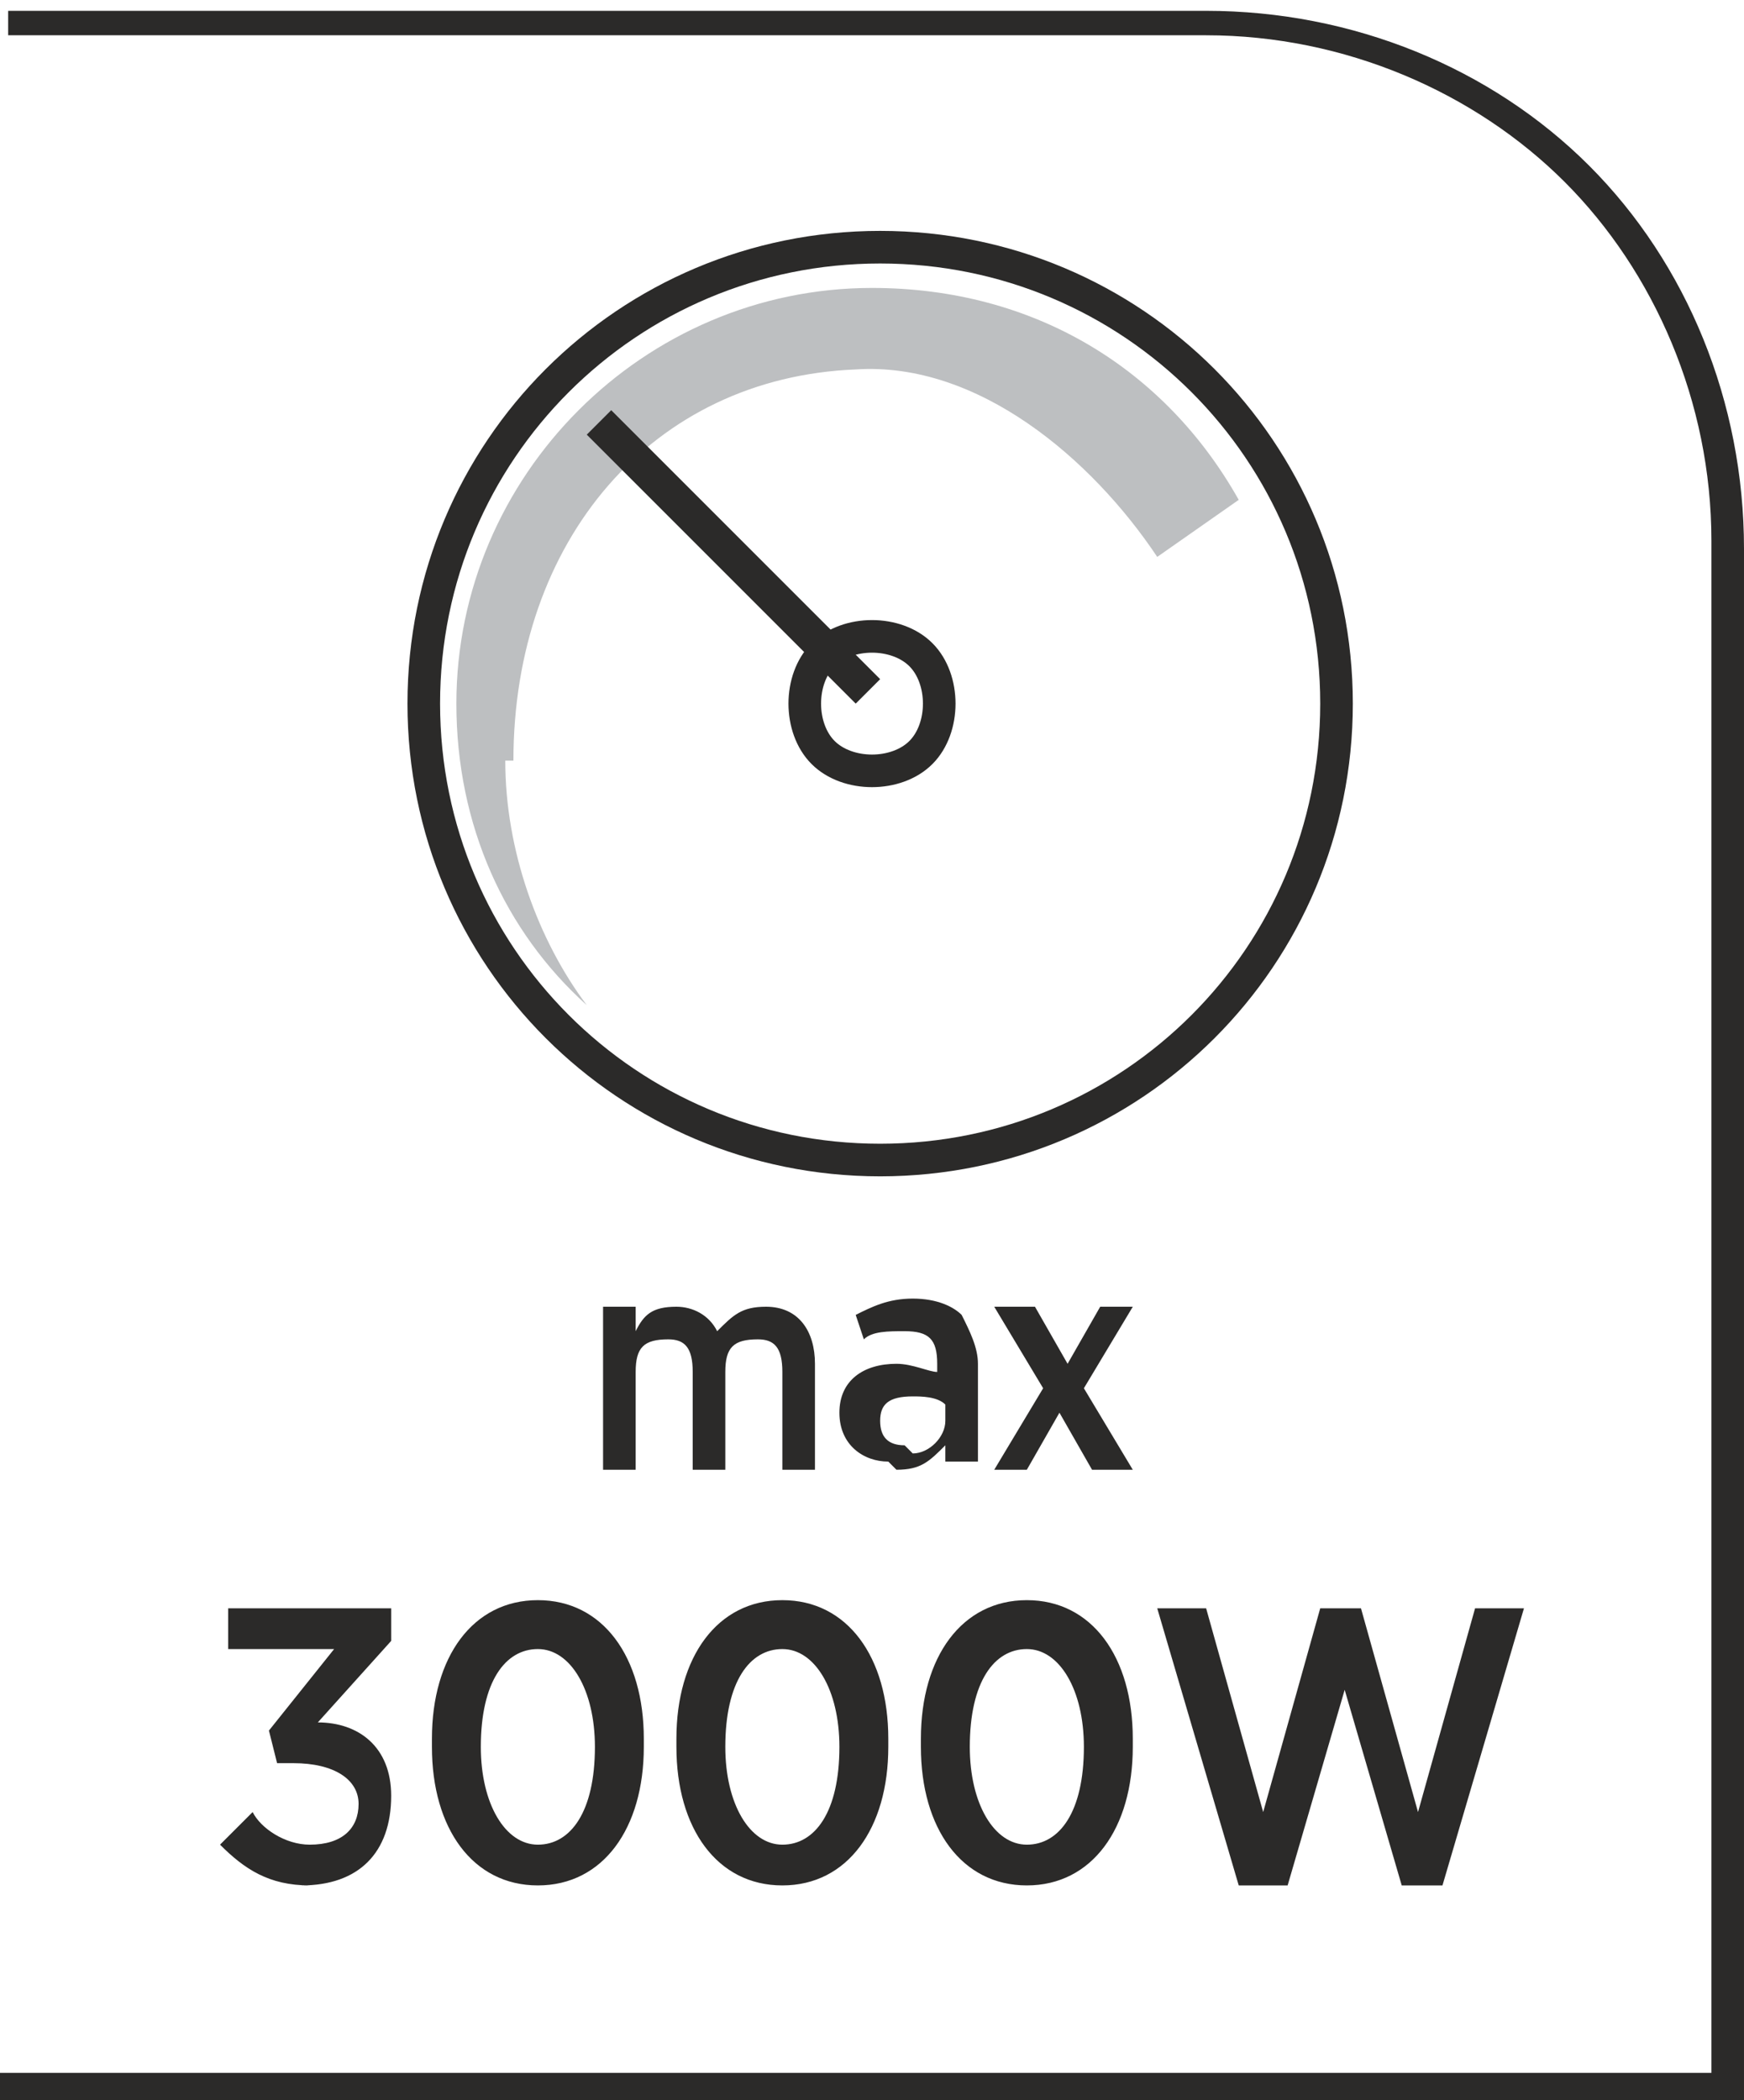 <?xml version="1.0" encoding="UTF-8"?>
<!DOCTYPE svg PUBLIC "-//W3C//DTD SVG 1.1//EN" "http://www.w3.org/Graphics/SVG/1.1/DTD/svg11.dtd">
<!-- Creator: CorelDRAW -->
<svg xmlns="http://www.w3.org/2000/svg" xml:space="preserve" width="9.284mm" height="11.178mm" version="1.1" style="shape-rendering:geometricPrecision; text-rendering:geometricPrecision; image-rendering:optimizeQuality; fill-rule:evenodd; clip-rule:evenodd"
viewBox="0 0 2.14 2.57"
 xmlns:xlink="http://www.w3.org/1999/xlink"
 xmlns:xodm="http://www.corel.com/coreldraw/odm/2003">
 <defs>
  <style type="text/css">
   <![CDATA[
    .str0 {stroke:#2B2A29;stroke-width:0.04;stroke-miterlimit:22.926}
    .fil0 {fill:none}
    .fil2 {fill:none;fill-rule:nonzero}
    .fil4 {fill:#2B2A29;fill-rule:nonzero}
    .fil3 {fill:#2B2A29;fill-rule:nonzero}
    .fil1 {fill:#BDBFC1;fill-rule:nonzero}
   ]]>
  </style>
 </defs>
 <g id="Layer_x0020_1">
  <g id="_2573201663040">
   <g id="_2802924654912">
    <path class="fil0 str0" d="M1.64 0.86c0,0.31 -0.25,0.56 -0.56,0.56 -0.31,0 -0.56,-0.25 -0.56,-0.56 0,-0.31 0.25,-0.56 0.56,-0.56 0.31,0 0.56,0.25 0.56,0.56z"/>
    <path class="fil1" d="M0.63 0.93c0,-0.27 0.17,-0.47 0.42,-0.48 0.15,-0.01 0.29,0.11 0.37,0.23l0.1 -0.07c-0.09,-0.16 -0.25,-0.26 -0.45,-0.26 -0.28,0 -0.51,0.23 -0.51,0.51 0,0.15 0.06,0.28 0.16,0.37 -0.06,-0.08 -0.1,-0.19 -0.1,-0.3z"/>
    <path class="fil2 str0" d="M1.13 0.92c-0.03,0.03 -0.09,0.03 -0.12,0 -0.03,-0.03 -0.03,-0.09 0,-0.12 0.03,-0.03 0.09,-0.03 0.12,0 0.03,0.03 0.03,0.09 0,0.12z"/>
    <path class="fil3" d="M0.72 0.53l0.33 0.33 0.03 -0.03 -0.33 -0.33 -0.03 0.03z"/>
   </g>
   <path class="fil3" d="M-0 2.54l2.1 0 0 -1.88c0,-0.17 -0.07,-0.33 -0.18,-0.44 -0.11,-0.11 -0.27,-0.18 -0.44,-0.18l-1.47 0 0 -0.03 1.47 0c0.18,0 0.35,0.07 0.47,0.19 0.12,0.12 0.19,0.29 0.19,0.47l0 1.91 -2.14 0 0 -0.03z"/>
   <path class="fil4" d="M0.37 2.31c0.07,0 0.11,-0.04 0.11,-0.11l0 -0c0,-0.06 -0.04,-0.09 -0.09,-0.09l0.09 -0.1 0 -0.04 -0.2 0 0 0.05 0.13 0 -0.08 0.1 0.01 0.04 0.02 0c0.05,0 0.08,0.02 0.08,0.05l0 0c0,0.03 -0.02,0.05 -0.06,0.05 -0.03,0 -0.06,-0.02 -0.07,-0.04l-0.04 0.04c0.03,0.03 0.06,0.05 0.11,0.05zm0.29 0c0.08,0 0.13,-0.07 0.13,-0.17l0 -0.01c0,-0.1 -0.05,-0.17 -0.13,-0.17 -0.08,0 -0.13,0.07 -0.13,0.17l0 0.01c0,0.1 0.05,0.17 0.13,0.17zm0 -0.05c-0.04,0 -0.07,-0.05 -0.07,-0.12l0 -0c0,-0.08 0.03,-0.12 0.07,-0.12 0.04,0 0.07,0.05 0.07,0.12l0 0c0,0.08 -0.03,0.12 -0.07,0.12zm0.3 0.05c0.08,0 0.13,-0.07 0.13,-0.17l0 -0.01c0,-0.1 -0.05,-0.17 -0.13,-0.17 -0.08,0 -0.13,0.07 -0.13,0.17l0 0.01c0,0.1 0.05,0.17 0.13,0.17zm0 -0.05c-0.04,0 -0.07,-0.05 -0.07,-0.12l0 -0c0,-0.08 0.03,-0.12 0.07,-0.12 0.04,0 0.07,0.05 0.07,0.12l0 0c0,0.08 -0.03,0.12 -0.07,0.12zm0.3 0.05c0.08,0 0.13,-0.07 0.13,-0.17l0 -0.01c0,-0.1 -0.05,-0.17 -0.13,-0.17 -0.08,0 -0.13,0.07 -0.13,0.17l0 0.01c0,0.1 0.05,0.17 0.13,0.17zm0 -0.05c-0.04,0 -0.07,-0.05 -0.07,-0.12l0 -0c0,-0.08 0.03,-0.12 0.07,-0.12 0.04,0 0.07,0.05 0.07,0.12l0 0c0,0.08 -0.03,0.12 -0.07,0.12zm0.27 0.05l0.05 0 0.07 -0.24 0.07 0.24 0.05 0 0.1 -0.34 -0.06 0 -0.07 0.25 -0.07 -0.25 -0.05 0 -0.07 0.25 -0.07 -0.25 -0.06 0 0.1 0.34z"/>
   <path class="fil3" d="M0.74 1.8l0.04 0 0 -0.12c0,-0.03 0.01,-0.04 0.04,-0.04 0.02,0 0.03,0.01 0.03,0.04l0 0.12 0.04 0 0 -0.12c0,-0.03 0.01,-0.04 0.04,-0.04 0.02,0 0.03,0.01 0.03,0.04l0 0.12 0.04 0 0 -0.13c0,-0.04 -0.02,-0.07 -0.06,-0.07 -0.03,0 -0.04,0.01 -0.06,0.03 -0.01,-0.02 -0.03,-0.03 -0.05,-0.03 -0.03,0 -0.04,0.01 -0.05,0.03l0 -0.03 -0.04 0 0 0.2zm0.36 0c0.03,0 0.04,-0.01 0.06,-0.03l0 0.02 0.04 0 0 -0.12c0,-0.02 -0.01,-0.04 -0.02,-0.06 -0.01,-0.01 -0.03,-0.02 -0.06,-0.02 -0.03,0 -0.05,0.01 -0.07,0.02l0.01 0.03c0.01,-0.01 0.03,-0.01 0.05,-0.01 0.03,0 0.04,0.01 0.04,0.04l0 0.01c-0.01,-0 -0.03,-0.01 -0.05,-0.01 -0.04,0 -0.07,0.02 -0.07,0.06l0 0c0,0.04 0.03,0.06 0.06,0.06zm0.01 -0.03c-0.02,-0 -0.03,-0.01 -0.03,-0.03l0 -0c0,-0.02 0.01,-0.03 0.04,-0.03 0.01,0 0.03,0 0.04,0.01l0 0.02c0,0.02 -0.02,0.04 -0.04,0.04zm0.16 -0.17l-0.05 0 0.06 0.1 -0.06 0.1 0.04 0 0.04 -0.07 0.04 0.07 0.05 0 -0.06 -0.1 0.06 -0.1 -0.04 0 -0.04 0.07 -0.04 -0.07z"/>
  </g>
 </g>
</svg>

